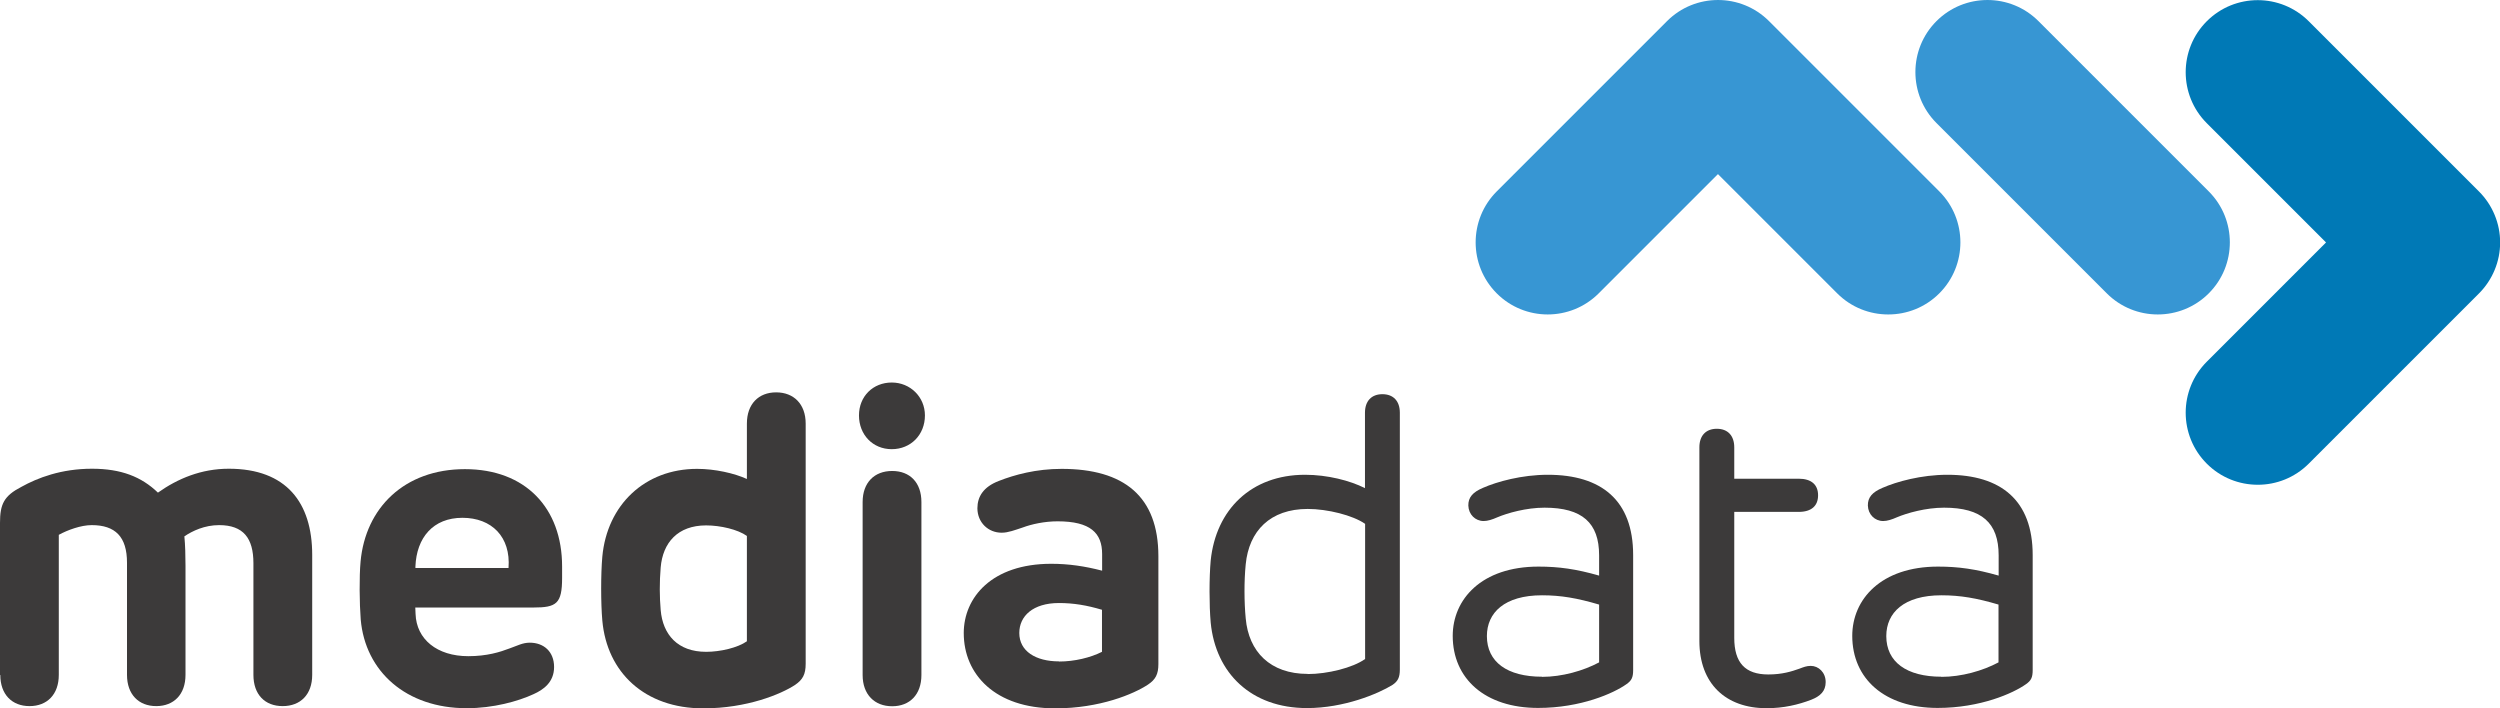 <svg xmlns="http://www.w3.org/2000/svg" id="Ebene_1" viewBox="0 0 177.77 50.36"><path d="M0,48v-10.82c0-1.33.28-1.92,1.52-2.56,1.15-.64,2.83-1.29,5.02-1.29,2.07,0,3.52.57,4.69,1.7,1.41-1,3.08-1.7,5.04-1.7,4.09,0,5.93,2.41,5.93,6.13v8.53c0,1.39-.83,2.22-2.1,2.22s-2.08-.83-2.08-2.22v-7.94c0-1.79-.72-2.71-2.44-2.71-1.03,0-1.9.41-2.47.8.06.61.08,1.39.08,2.08v7.77c0,1.39-.83,2.22-2.08,2.22s-2.08-.83-2.08-2.22v-7.98c0-1.84-.83-2.67-2.51-2.67-.77,0-1.72.35-2.34.69v9.96c0,1.39-.83,2.22-2.08,2.22s-2.08-.83-2.08-2.22Z" fill="#3c3a3a"></path><path d="M25.65,44.05c-.09-1.15-.11-3.06-.01-4.12.35-3.82,3.12-6.57,7.42-6.57s6.91,2.76,6.91,6.92v.81c0,1.84-.4,2.11-2.04,2.11h-8.4l.02.46c.06,1.79,1.52,3,3.75,3,1.32,0,2.25-.29,2.93-.55.57-.2.93-.41,1.44-.41,1,0,1.73.64,1.73,1.73s-.77,1.62-1.46,1.93c-1.1.51-2.87,1-4.75,1-4.32,0-7.22-2.62-7.54-6.31ZM36.16,40.39c.17-2.22-1.2-3.57-3.28-3.57s-3.26,1.41-3.34,3.46v.11h6.62Z" fill="#3c3a3a"></path><path d="M57.29,30.13v17.07c0,.75-.21,1.13-.75,1.5-1,.66-3.43,1.67-6.53,1.67-4.17,0-6.85-2.56-7.18-6.24-.11-1.24-.11-3.32,0-4.55.34-3.68,3.02-6.24,6.74-6.24,1.26,0,2.65.31,3.54.72v-3.94c0-1.39.83-2.22,2.08-2.22s2.1.83,2.1,2.22ZM50.21,46.35c1.01,0,2.25-.29,2.9-.75v-7.49c-.64-.46-1.88-.75-2.9-.75-2.02,0-3.08,1.23-3.23,2.99-.09,1.06-.08,2.11,0,3.03.15,1.75,1.21,2.97,3.23,2.97Z" fill="#3c3a3a"></path><path d="M65.77,29.54c0,1.38-1.01,2.4-2.36,2.4s-2.33-1.03-2.33-2.4,1.01-2.34,2.33-2.34,2.36,1.03,2.36,2.34ZM61.34,35.7c0-1.38.83-2.21,2.1-2.21s2.08.83,2.08,2.21v12.3c0,1.39-.83,2.22-2.08,2.22s-2.1-.83-2.1-2.22v-12.3Z" fill="#3c3a3a"></path><path d="M68.53,45.02c0-2.53,1.99-4.93,6.22-4.93,1.24,0,2.39.17,3.62.49v-1.18c0-1.5-.83-2.33-3.17-2.33-.92,0-1.84.2-2.48.44-.55.18-1.03.37-1.49.37-.96,0-1.72-.72-1.73-1.73,0-.84.43-1.53,1.52-1.95,1.12-.44,2.65-.86,4.47-.86,4.43,0,6.88,1.95,6.88,6.22v7.66c0,.72-.2,1.1-.74,1.46-1.01.67-3.43,1.69-6.6,1.69-4.27,0-6.5-2.42-6.5-5.35ZM75.31,47.04c1.1,0,2.24-.28,3.05-.69v-2.99c-1.07-.32-2.02-.48-3.06-.48-1.85,0-2.82.93-2.82,2.13,0,1.29,1.16,2.02,2.83,2.02Z" fill="#3c3a3a"></path><path d="M99.54,29.35v18.26c0,.57-.15.84-.52,1.09-1.03.64-3.46,1.65-6.08,1.65-3.97,0-6.5-2.48-6.85-6.08-.11-1.24-.11-3.19,0-4.41.37-3.62,2.88-6.1,6.71-6.1,1.59,0,3.19.41,4.26.95v-5.36c0-.84.47-1.32,1.24-1.32s1.24.48,1.24,1.32ZM92.99,47.93c1.39,0,3.2-.44,4.08-1.07v-9.61c-.87-.61-2.68-1.06-4.08-1.06-2.67,0-4.18,1.56-4.41,3.94-.12,1.19-.11,2.7,0,3.84.21,2.38,1.75,3.95,4.41,3.95Z" fill="#3c3a3a"></path><path d="M103.3,45.22c0-2.6,2.04-4.93,6.1-4.93,1.44,0,2.67.17,4.31.64v-1.44c0-2.31-1.2-3.39-3.88-3.39-1.3,0-2.64.38-3.37.69-.34.15-.67.26-.96.26-.6,0-1.07-.47-1.09-1.1-.01-.58.31-.95,1.04-1.26,1-.44,2.76-.93,4.61-.93,3.81,0,6.07,1.81,6.07,5.71v8.18c0,.52-.11.75-.49,1.01-.89.63-3.22,1.68-6.27,1.68-3.77,0-6.07-2.08-6.07-5.13ZM109.65,48.13c1.42,0,2.94-.43,4.06-1.03v-4.11c-1.56-.46-2.71-.66-4.06-.66-2.67,0-3.92,1.24-3.92,2.9,0,1.84,1.44,2.89,3.92,2.89Z" fill="#3c3a3a"></path><path d="M123.32,31.8v2.24h4.58c.92,0,1.38.44,1.38,1.18s-.46,1.18-1.38,1.18h-4.58v8.96c0,1.76.77,2.6,2.42,2.6.98,0,1.65-.21,2.21-.41.29-.11.51-.2.81-.2.55,0,1.06.46,1.06,1.15,0,.64-.37,1-1.03,1.26-.92.35-1.96.6-3.17.6-2.91,0-4.78-1.75-4.78-4.78v-13.77c0-.83.46-1.32,1.24-1.32s1.24.49,1.24,1.32Z" fill="#3c3a3a"></path><path d="M131.71,45.22c0-2.6,2.04-4.93,6.1-4.93,1.44,0,2.67.17,4.31.64v-1.44c0-2.31-1.2-3.39-3.88-3.39-1.3,0-2.64.38-3.37.69-.34.15-.67.26-.96.26-.6,0-1.07-.47-1.09-1.1-.01-.58.31-.95,1.04-1.26,1-.44,2.76-.93,4.61-.93,3.81,0,6.07,1.81,6.07,5.71v8.18c0,.52-.11.75-.49,1.01-.89.63-3.22,1.68-6.27,1.68-3.77,0-6.07-2.08-6.07-5.13ZM138.05,48.13c1.42,0,2.94-.43,4.06-1.03v-4.11c-1.56-.46-2.71-.66-4.06-.66-2.67,0-3.92,1.24-3.92,2.9,0,1.84,1.44,2.89,3.92,2.89Z" fill="#3c3a3a"></path><path d="M134.26,22.36c-1.31,0-2.62-.5-3.62-1.5l-8.48-8.48-8.48,8.48c-2,2-5.25,2-7.25,0-2-2-2-5.25,0-7.25l12.11-12.11c2-2,5.25-2,7.25,0l12.11,12.11c2,2,2,5.25,0,7.25-1,1-2.31,1.5-3.62,1.5Z" fill="#3796d3"></path><path d="M153.43,22.36c-1.31,0-2.62-.5-3.62-1.5l-12.11-12.11c-2-2-2-5.25,0-7.25,2-2,5.25-2,7.25,0l12.11,12.11c2,2,2,5.25,0,7.25-1,1-2.31,1.5-3.62,1.5Z" fill="#3796d3"></path><path d="M160.54,34.47c-1.31,0-2.62-.5-3.62-1.5-2-2-2-5.25,0-7.25l8.48-8.48-8.48-8.48c-2-2-2-5.25,0-7.25s5.25-2,7.25,0l12.11,12.11c.96.96,1.5,2.27,1.5,3.62s-.54,2.66-1.5,3.62l-12.11,12.11c-1,1-2.31,1.5-3.62,1.5Z" fill="#0079b6"></path></svg>